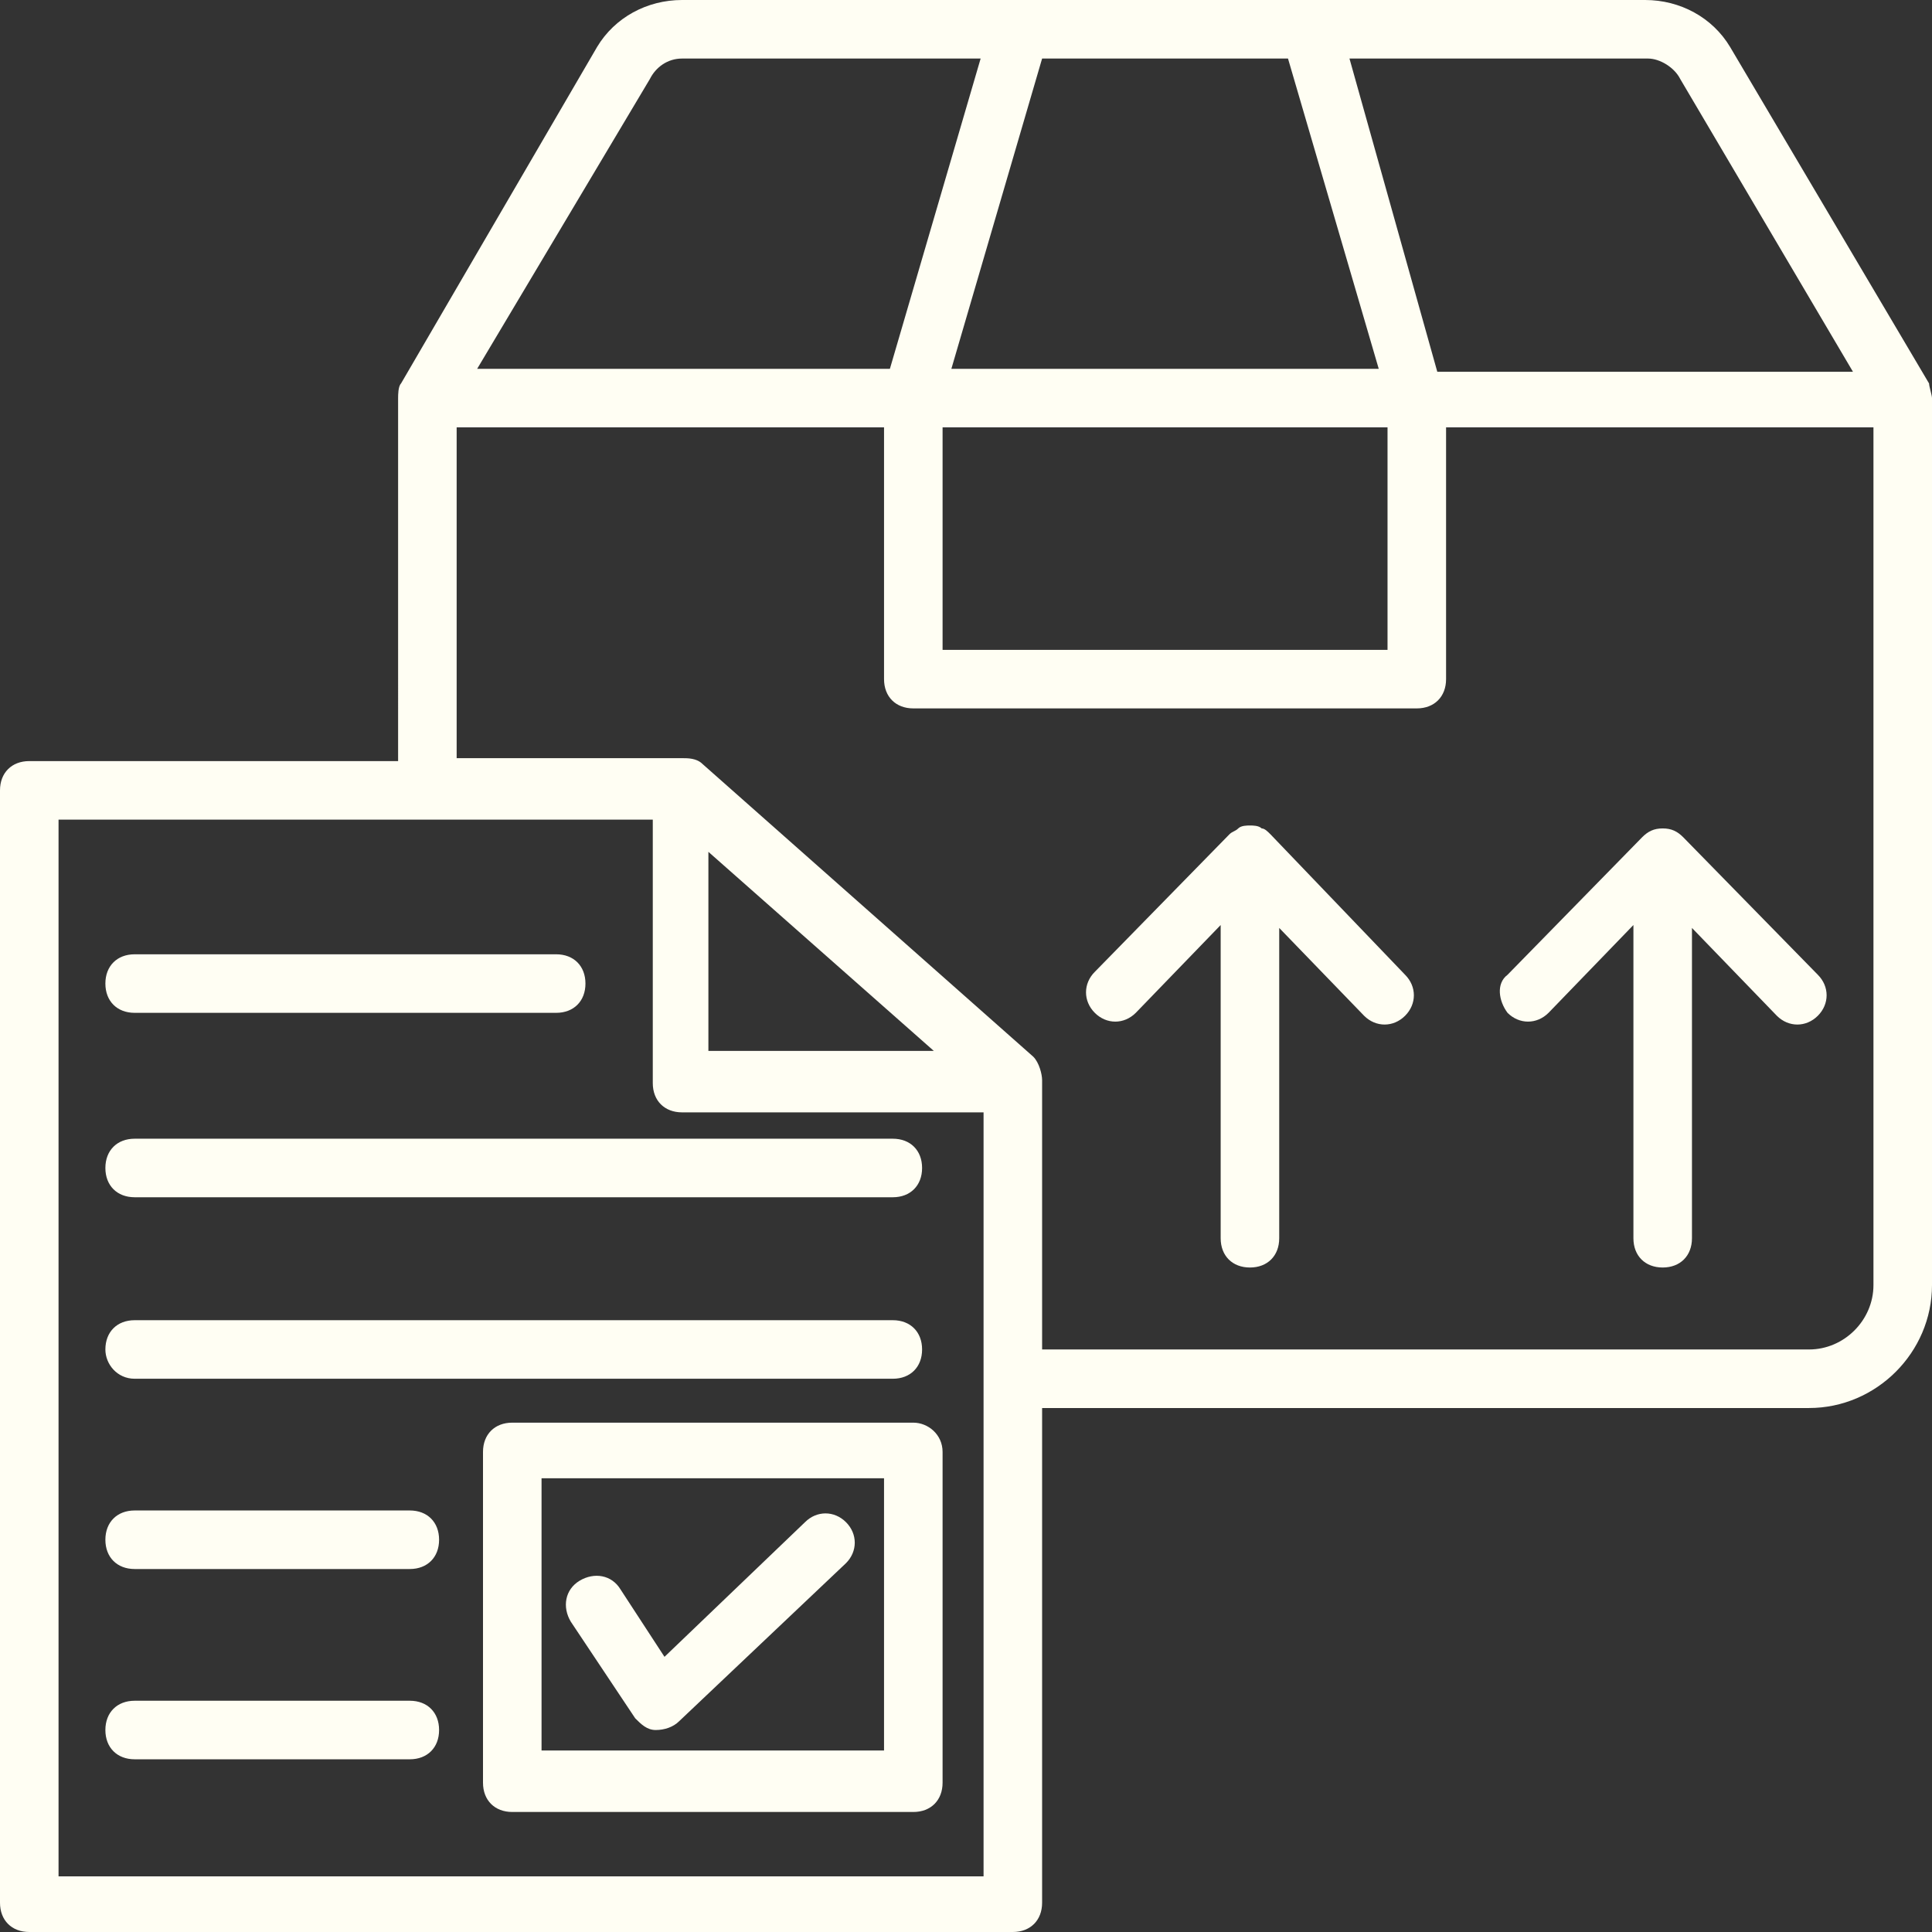<?xml version="1.0" encoding="UTF-8" standalone="no"?><svg xmlns="http://www.w3.org/2000/svg" xmlns:xlink="http://www.w3.org/1999/xlink" fill="#fffef3" height="66" preserveAspectRatio="xMidYMid meet" version="1" viewBox="0.0 0.0 66.0 66.0" width="66" zoomAndPan="magnify"><rect x="0.0" y="0.0" width="66.0" height="66.0" fill="#333333" stroke="none"/><g><g id="change1_8"><path d="M65.9,13.1L59.1,1.6c-0.6-1-1.7-1.6-2.9-1.6C45.1,0,35.9,0,23.3,0c-1.2,0-2.3,0.6-2.9,1.6l-6.7,11.5 c-0.1,0.1-0.1,0.4-0.1,0.5V26H1c-0.6,0-1,0.4-1,1v38c0,0.6,0.4,1,1,1h33.6c0.6,0,1-0.4,1-1V48.1h26.2c2.3,0,4.2-1.9,4.2-4.2 c0,0,0-30.3,0-30.3C66,13.5,65.9,13.2,65.9,13.1z M32.2,14.6h15.2v7.6H32.2V14.6z M57.4,2.7l5.9,10H49.1L46.1,2h10.2 C56.7,2,57.2,2.3,57.4,2.7z M44,2l3.1,10.6H32.5L35.6,2H44z M22.2,2.7C22.4,2.3,22.8,2,23.3,2h10.2l-3.1,10.6H16.3L22.2,2.7z M2,64V28h20.3v9c0,0.6,0.4,1,1,1h10.3c0,2.8,0,23.2,0,26.1H2z M31.9,35.9h-7.7v-6.8L31.9,35.9z M64,43.9c0,1.2-1,2.2-2.2,2.2 H35.6v-9.2c0-0.2-0.1-0.6-0.3-0.8l-11.3-10c-0.2-0.2-0.5-0.2-0.7-0.2h-7.7V14.6h14.6v8.6c0,0.6,0.4,1,1,1h17.2c0.6,0,1-0.4,1-1 v-8.6H64V43.9z"/></g><g id="change1_3"><path d="M43.4,28.5C43.4,28.5,43.4,28.5,43.4,28.5c-0.1-0.1-0.2-0.2-0.3-0.2c-0.1-0.1-0.3-0.1-0.4-0.1c-0.1,0-0.3,0-0.4,0.1 c-0.1,0.1-0.2,0.1-0.3,0.2c0,0,0,0,0,0l-4.6,4.7c-0.4,0.4-0.4,1,0,1.4c0.4,0.4,1,0.4,1.4,0l2.9-3v10.7c0,0.6,0.4,1,1,1 c0.6,0,1-0.4,1-1V31.7l2.9,3c0.4,0.4,1,0.4,1.4,0c0.4-0.4,0.4-1,0-1.4L43.4,28.5z"/></g><g id="change1_2"><path d="M51.5,34.6c0.4,0.4,1,0.4,1.4,0l2.9-3v10.7c0,0.6,0.4,1,1,1s1-0.4,1-1V31.7l2.9,3c0.4,0.4,1,0.4,1.4,0 c0.4-0.4,0.4-1,0-1.4l-4.6-4.7c0,0,0,0,0,0c-0.2-0.2-0.4-0.3-0.7-0.3c-0.3,0-0.5,0.1-0.7,0.3c0,0,0,0,0,0l-4.6,4.7 C51.1,33.6,51.2,34.2,51.5,34.6z"/></g><g id="change1_5"><path d="M31.2,48.6H17.5c-0.6,0-1,0.4-1,1v11.3c0,0.6,0.4,1,1,1h13.7c0.6,0,1-0.4,1-1V49.6C32.2,49,31.7,48.6,31.2,48.6z M30.2,59.8H18.5v-9.3h11.7V59.8z"/></g><g id="change1_9"><path d="M21.7,58.7c0.2,0.2,0.4,0.4,0.7,0.4c0.3,0,0.6-0.1,0.8-0.3l5.7-5.4c0.4-0.4,0.4-1,0-1.4c-0.4-0.4-1-0.4-1.4,0l-4.8,4.6 l-1.5-2.3c-0.3-0.5-0.9-0.6-1.4-0.3c-0.5,0.3-0.6,0.9-0.3,1.4L21.7,58.7z"/></g><g id="change1_10"><path d="M4.6,34.6H19c0.6,0,1-0.4,1-1s-0.4-1-1-1H4.6c-0.6,0-1,0.4-1,1S4,34.6,4.6,34.6z"/></g><g id="change1_4"><path d="M4.6,40.9h25.9c0.6,0,1-0.4,1-1c0-0.6-0.4-1-1-1H4.6c-0.6,0-1,0.4-1,1C3.6,40.5,4,40.9,4.6,40.9z"/></g><g id="change1_6"><path d="M4.6,47.1h25.9c0.6,0,1-0.4,1-1c0-0.6-0.4-1-1-1H4.6c-0.6,0-1,0.4-1,1C3.6,46.6,4,47.1,4.6,47.1z"/></g><g id="change1_1"><path d="M14,51.6H4.6c-0.6,0-1,0.4-1,1c0,0.6,0.4,1,1,1H14c0.6,0,1-0.4,1-1C15,52,14.6,51.6,14,51.6z"/></g><g id="change1_7"><path d="M14,58.1H4.6c-0.6,0-1,0.4-1,1s0.4,1,1,1H14c0.6,0,1-0.4,1-1S14.6,58.1,14,58.1z"/></g></g></svg>
